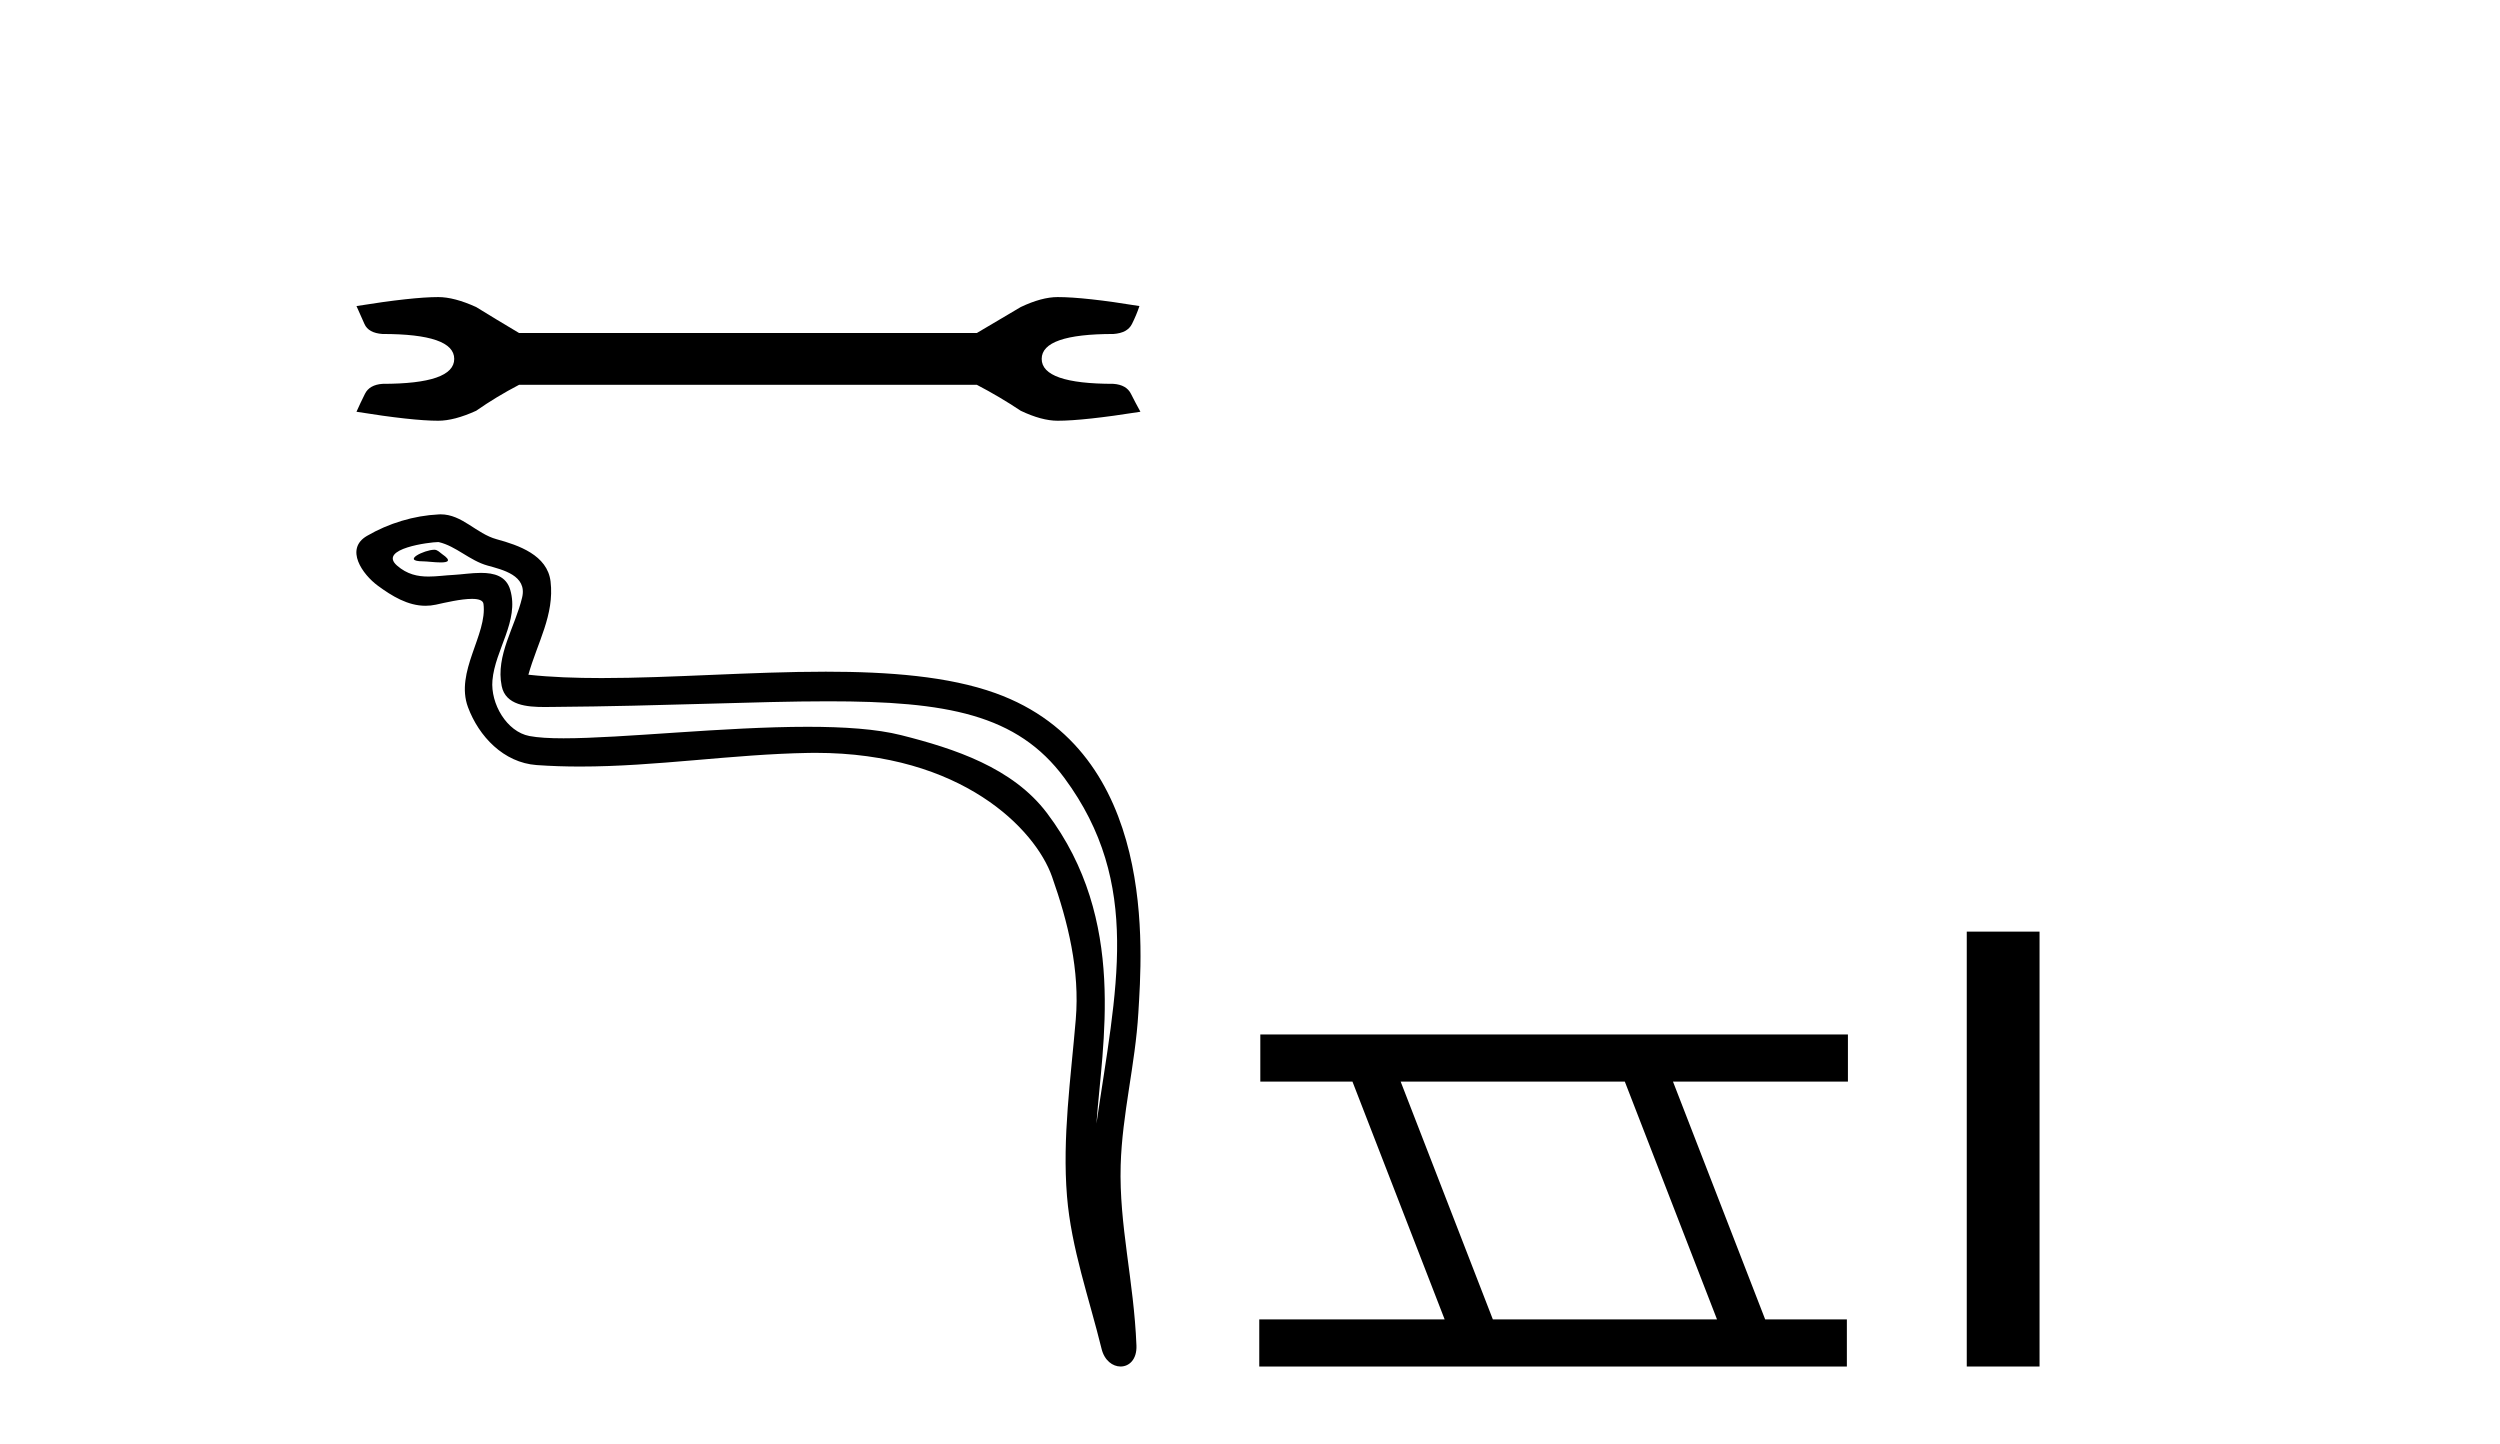 <?xml version='1.0' encoding='UTF-8' standalone='yes'?><svg xmlns='http://www.w3.org/2000/svg' xmlns:xlink='http://www.w3.org/1999/xlink' width='71.0' height='41.0' ><path d='M 12.447 8.437 Q 11.71 8.437 10.124 8.692 Q 10.237 8.947 10.351 9.202 Q 10.464 9.457 10.861 9.485 Q 12.9 9.485 12.9 10.193 Q 12.9 10.901 10.861 10.901 Q 10.492 10.929 10.365 11.184 Q 10.237 11.439 10.124 11.694 Q 11.71 11.949 12.447 11.949 Q 12.9 11.949 13.523 11.666 Q 14.09 11.269 14.741 10.929 L 27.743 10.929 Q 28.394 11.269 28.989 11.666 Q 29.584 11.949 30.037 11.949 Q 30.774 11.949 32.388 11.694 Q 32.247 11.439 32.119 11.184 Q 31.992 10.929 31.623 10.901 Q 29.584 10.901 29.584 10.193 Q 29.584 9.485 31.623 9.485 Q 32.02 9.457 32.147 9.202 Q 32.275 8.947 32.36 8.692 Q 30.802 8.437 30.037 8.437 Q 29.584 8.437 28.989 8.72 Q 28.366 9.088 27.743 9.457 L 14.741 9.457 Q 14.118 9.088 13.523 8.72 Q 12.9 8.437 12.447 8.437 Z' style='fill:#000000;stroke:none' /><path d='M 12.333 15.613 C 12.057 15.613 11.381 15.939 12.015 15.942 C 12.119 15.942 12.348 15.973 12.517 15.973 C 12.719 15.973 12.837 15.929 12.557 15.737 C 12.49 15.69 12.429 15.616 12.342 15.613 C 12.339 15.613 12.336 15.613 12.333 15.613 ZM 12.439 15.395 C 12.45 15.395 12.458 15.395 12.462 15.396 C 12.951 15.509 13.337 15.92 13.846 16.062 C 14.273 16.181 14.976 16.34 14.829 16.966 C 14.633 17.802 14.071 18.61 14.248 19.484 C 14.358 20.032 14.968 20.079 15.461 20.079 C 15.543 20.079 15.622 20.078 15.694 20.077 C 18.914 20.052 21.47 19.917 23.521 19.917 C 26.884 19.917 28.888 20.281 30.229 22.095 C 32.453 25.104 31.692 28.113 31.139 31.911 C 31.294 29.67 32.037 26.139 29.733 23.09 C 28.76 21.802 27.11 21.261 25.591 20.878 C 24.895 20.702 23.963 20.641 22.936 20.641 C 20.563 20.641 17.681 20.968 16.004 20.968 C 15.605 20.968 15.274 20.949 15.035 20.903 C 14.389 20.78 13.928 19.984 13.985 19.324 C 14.06 18.448 14.75 17.636 14.491 16.752 C 14.376 16.359 14.033 16.27 13.66 16.27 C 13.393 16.27 13.111 16.315 12.885 16.327 C 12.642 16.339 12.403 16.374 12.17 16.374 C 11.861 16.374 11.562 16.313 11.274 16.061 C 10.728 15.579 12.22 15.395 12.439 15.395 ZM 12.513 14.607 C 12.496 14.607 12.479 14.608 12.462 14.609 C 11.752 14.643 11.038 14.861 10.423 15.219 C 9.781 15.592 10.297 16.316 10.732 16.635 C 11.132 16.929 11.581 17.204 12.085 17.204 C 12.182 17.204 12.281 17.194 12.382 17.172 C 12.639 17.115 13.093 17.008 13.403 17.008 C 13.585 17.008 13.717 17.045 13.731 17.151 C 13.845 18.022 12.917 19.079 13.291 20.085 C 13.598 20.911 14.301 21.66 15.241 21.728 C 15.652 21.757 16.063 21.77 16.474 21.77 C 18.639 21.77 20.793 21.42 22.959 21.383 C 23.028 21.381 23.096 21.381 23.164 21.381 C 27.313 21.381 29.4 23.548 29.876 24.893 C 30.336 26.197 30.669 27.562 30.552 28.95 C 30.412 30.62 30.166 32.305 30.303 33.976 C 30.423 35.449 30.935 36.879 31.285 38.308 C 31.367 38.642 31.603 38.809 31.825 38.809 C 32.067 38.809 32.291 38.61 32.275 38.211 C 32.202 36.369 31.779 34.795 31.827 33.097 C 31.869 31.636 32.243 30.231 32.329 28.766 C 32.429 27.068 32.902 21.35 28.27 19.685 C 26.937 19.206 25.246 19.076 23.453 19.076 C 21.332 19.076 19.069 19.257 17.088 19.257 C 16.347 19.257 15.646 19.232 15.006 19.162 C 15.261 18.253 15.749 17.461 15.636 16.513 C 15.546 15.764 14.727 15.484 14.104 15.314 C 13.523 15.155 13.128 14.607 12.513 14.607 Z' style='fill:#000000;stroke:none' /><path d='M 46.145 30.718 L 48.763 37.471 L 42.397 37.471 L 39.779 30.718 ZM 35.793 29.379 L 35.793 30.718 L 38.41 30.718 L 41.028 37.471 L 35.763 37.471 L 35.763 38.809 L 52.451 38.809 L 52.451 37.471 L 50.131 37.471 L 47.513 30.718 L 52.481 30.718 L 52.481 29.379 Z' style='fill:#000000;stroke:none' /><path d='M 55.856 26.458 L 55.856 38.809 L 57.923 38.809 L 57.923 26.458 Z' style='fill:#000000;stroke:none' /></svg>
